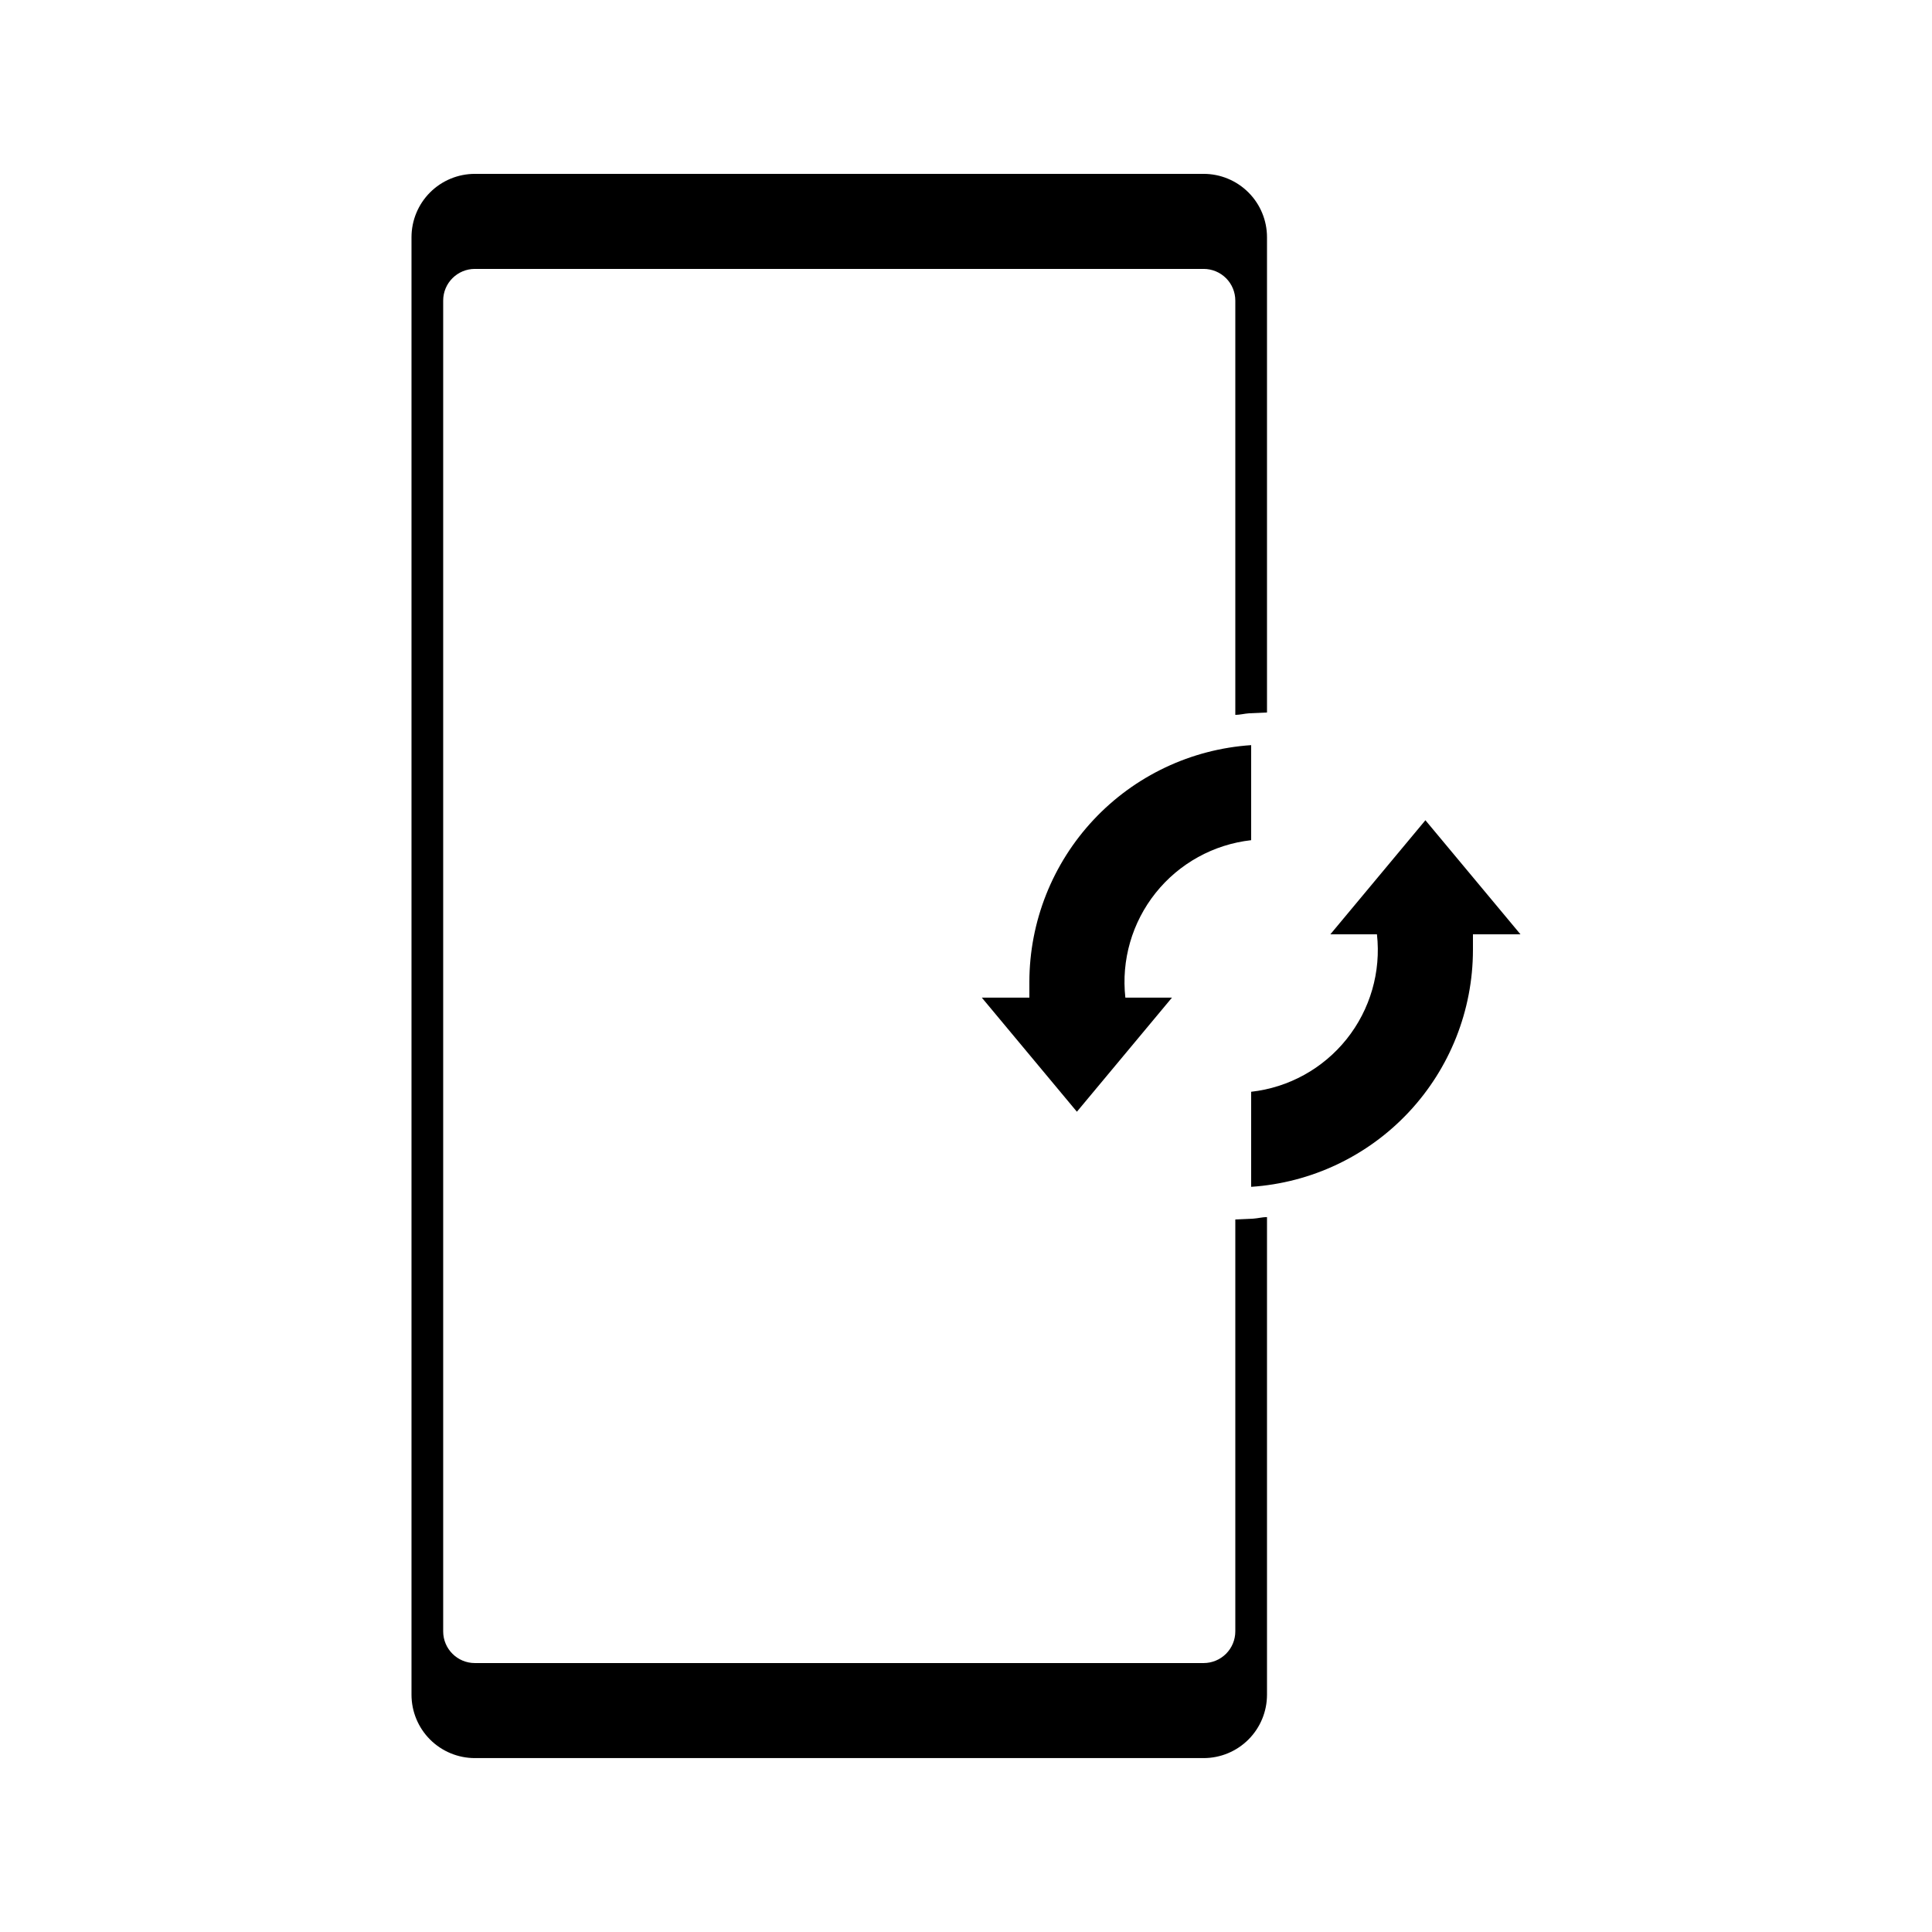 <?xml version="1.0" encoding="UTF-8"?>
<!-- Uploaded to: ICON Repo, www.iconrepo.com, Generator: ICON Repo Mixer Tools -->
<svg fill="#000000" width="800px" height="800px" version="1.1" viewBox="144 144 512 512" xmlns="http://www.w3.org/2000/svg">
 <g>
  <path d="m475.57 366.66v-25.191c-15.922 1.062-30.844 8.133-41.754 19.773-10.91 11.645-16.996 26.996-17.023 42.949v4.199h-12.598l25.191 30.23 25.191-30.23h-12.344c-1.109-9.953 1.781-19.941 8.031-27.766 6.25-7.824 15.352-12.848 25.305-13.965z"/>
  <path d="m471.37 467.17v109.16c0 2.227-0.883 4.363-2.457 5.938-1.578 1.574-3.711 2.461-5.938 2.461h-193.13c-4.637 0-8.398-3.762-8.398-8.398v-352.67c0-4.637 3.762-8.395 8.398-8.395h193.13c2.227 0 4.359 0.883 5.938 2.457 1.574 1.574 2.457 3.711 2.457 5.938v109.79c1.219 0 2.394-0.336 3.652-0.418l4.746-0.211v-125.95c0-4.453-1.77-8.727-4.922-11.875-3.148-3.148-7.418-4.918-11.871-4.918h-193.13c-4.453 0-8.727 1.77-11.875 4.918-3.148 3.148-4.918 7.422-4.918 11.875v386.25c0 4.453 1.77 8.727 4.918 11.875 3.148 3.148 7.422 4.918 11.875 4.918h193.13c4.453 0 8.723-1.77 11.871-4.918 3.152-3.148 4.922-7.422 4.922-11.875v-126.58c-1.219 0-2.394 0.336-3.652 0.418z"/>
  <path d="m546.94 391.6-25.191-30.23-25.188 30.23h12.344c1.109 9.953-1.781 19.941-8.031 27.766-6.25 7.824-15.352 12.848-25.305 13.965v25.191c15.922-1.062 30.844-8.129 41.754-19.773 10.91-11.645 16.996-26.992 17.023-42.949v-4.199z"/>
 </g>
</svg>